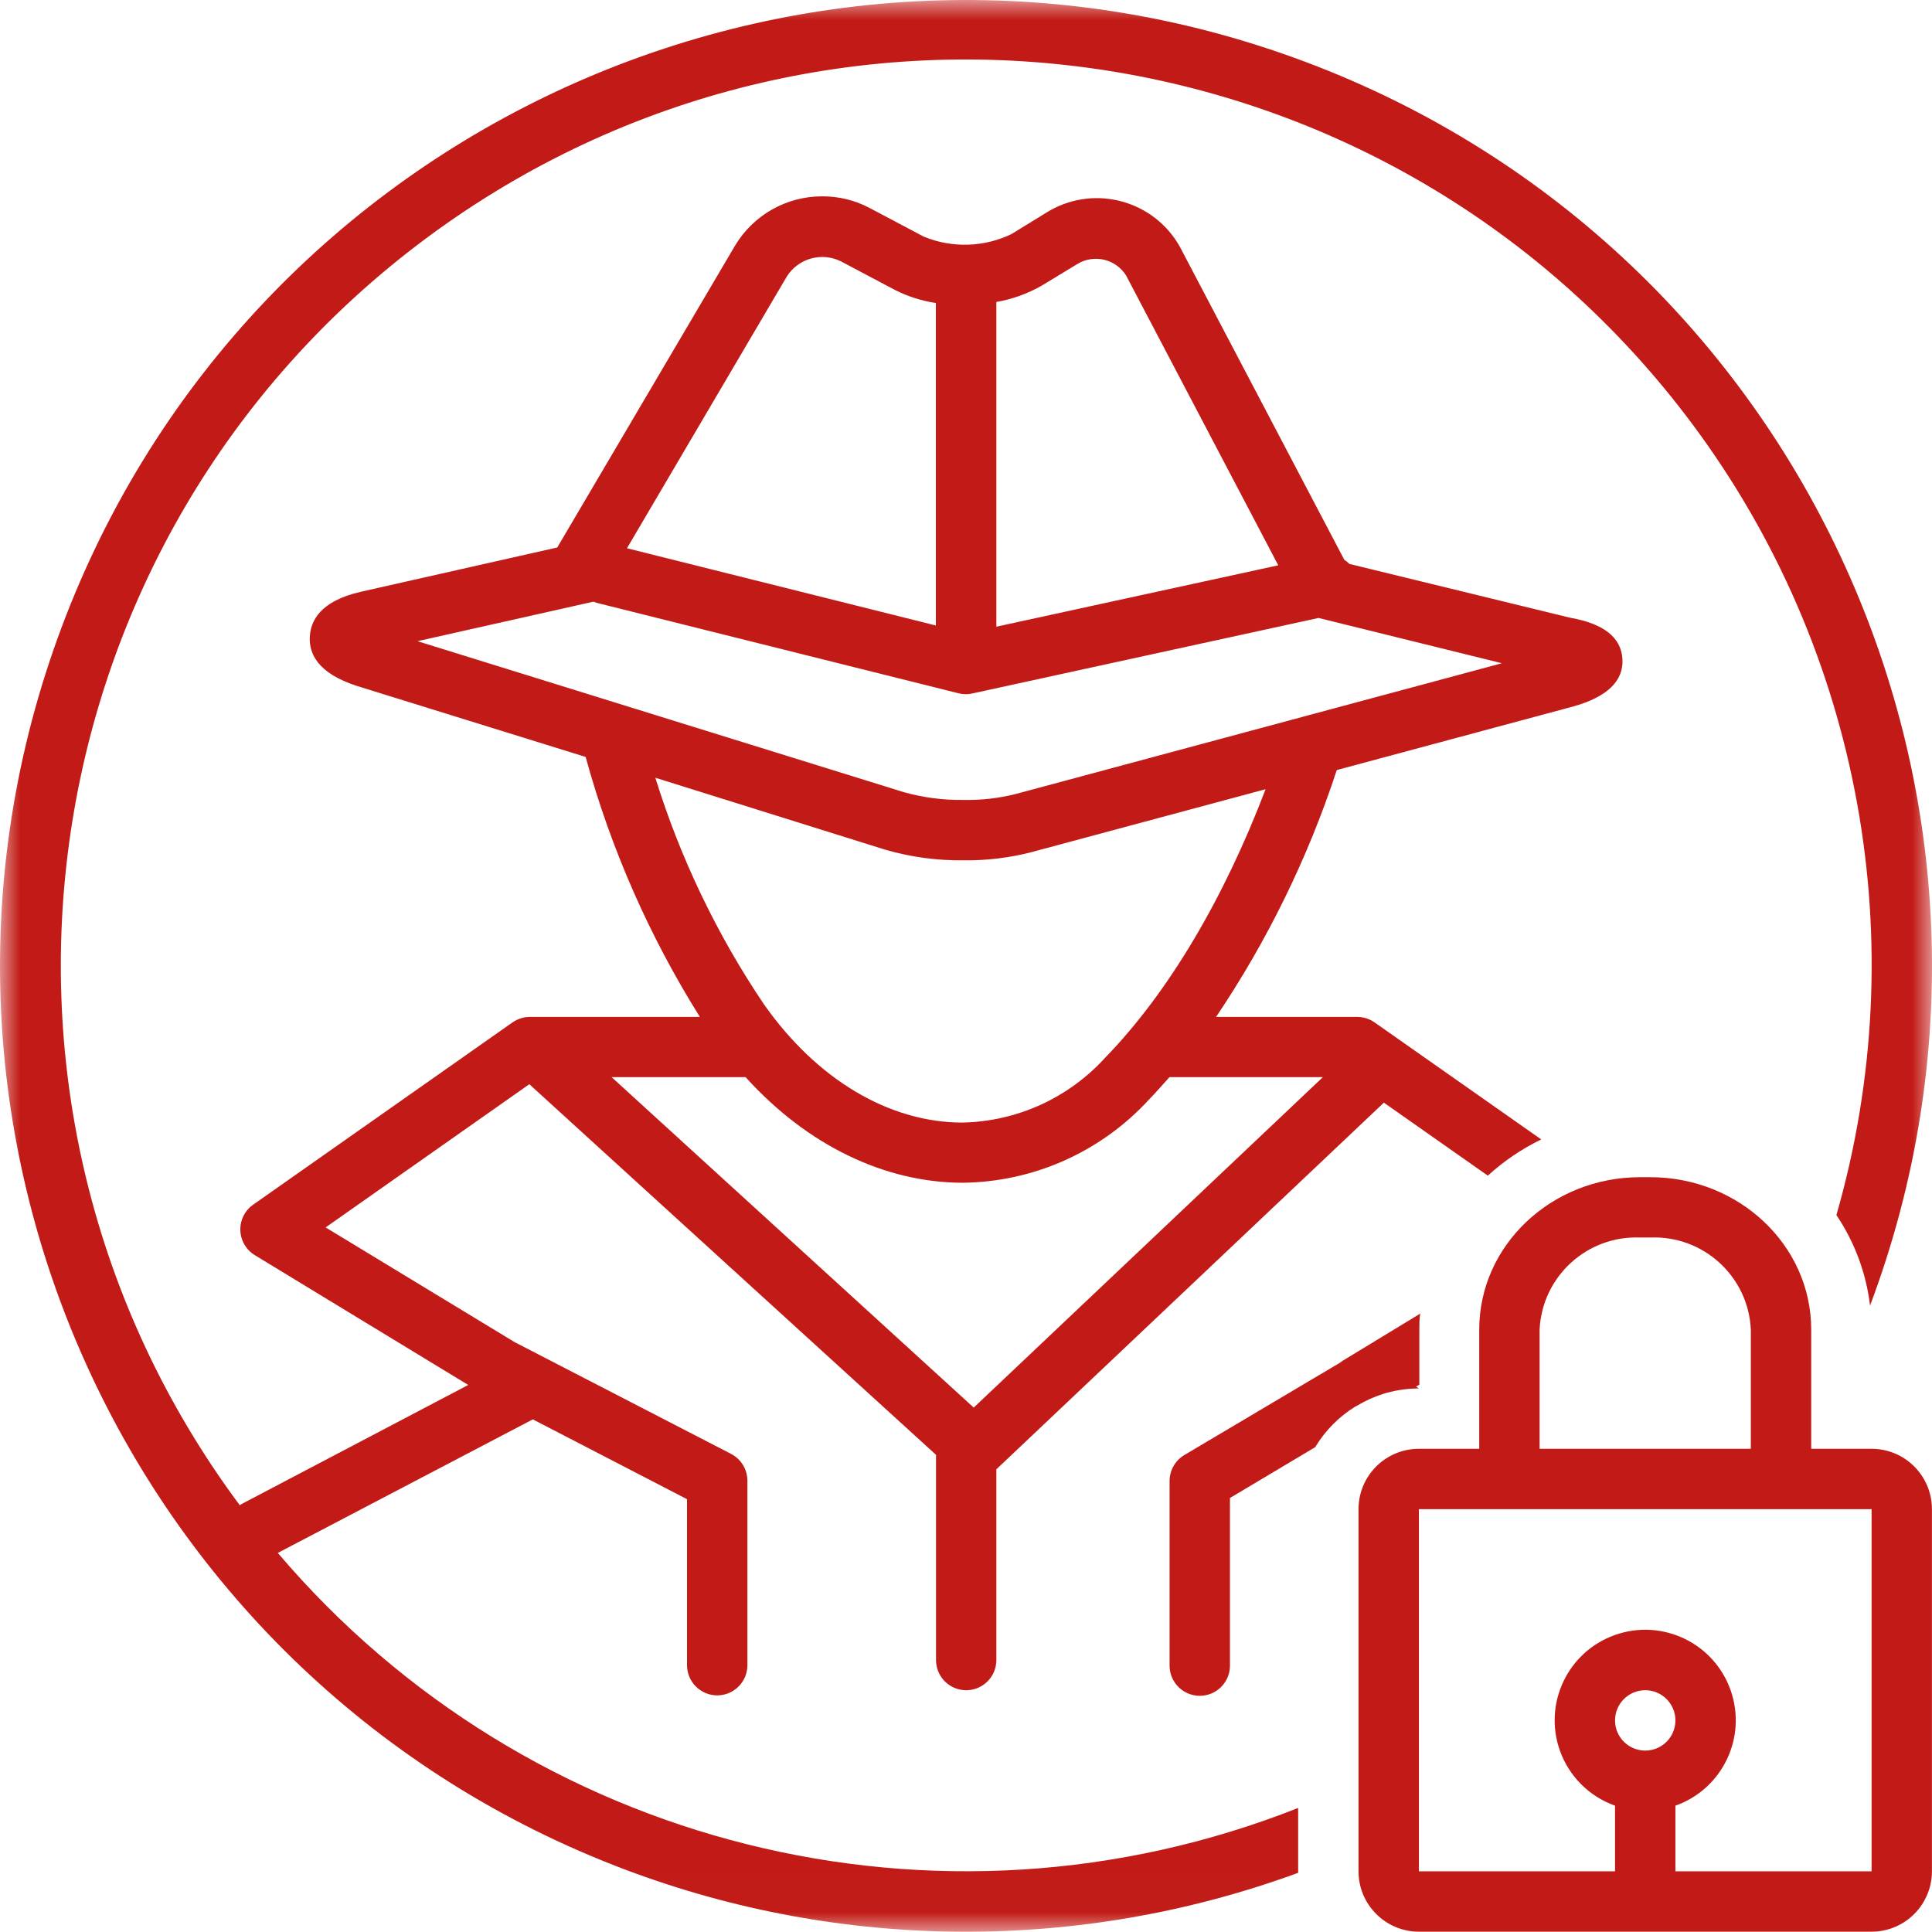 <?xml version="1.0" encoding="UTF-8"?>
<svg width="48px" height="48px" viewBox="0 0 48 48" version="1.1" xmlns="http://www.w3.org/2000/svg" xmlns:xlink="http://www.w3.org/1999/xlink">
    <title>Cyber Extortion</title>
    <defs>
        <polygon id="path-1" points="3.32977264e-16 0 48 0 48 47.993 3.32977264e-16 47.993"></polygon>
    </defs>
    <g id="Page-1" stroke="none" stroke-width="1" fill="none" fill-rule="evenodd">
        <g id="1" transform="translate(-597, -2765)">
            <g id="Cyber-Extortion" transform="translate(597, 2765)">
                <path d="M33.718,34.923 C33.922,34.8 34.14,34.702 34.367,34.63 C34.61,34.555 34.862,34.511 35.117,34.499 L35.252,34.495 L35.18,34.45 L35.263,34.402 L35.263,33.033 C35.263,32.898 35.263,32.767 35.285,32.636 L33.343,33.817 L33.302,33.85 L29.433,36.145 C29.203,36.278 29.06,36.524 29.058,36.79 L29.058,41.382 C29.058,41.796 29.394,42.132 29.808,42.132 C30.222,42.132 30.558,41.796 30.558,41.382 L30.558,37.217 L32.676,35.954 C32.923,35.543 33.265,35.197 33.673,34.945 L33.718,34.923 Z" id="Fill-1" fill="#C21B17"></path>
                <g id="Group-5" transform="translate(0, 0)">
                    <mask id="mask-2" fill="white">
                        <use xlink:href="#path-1"></use>
                    </mask>
                    <g id="Clip-4"></g>
                    <path d="M21.995,21.111 C22.628,21.295 23.286,21.383 23.945,21.374 C24.512,21.381 25.078,21.313 25.628,21.171 L31.443,19.608 C30.404,22.334 29.025,24.665 27.458,26.278 C26.548,27.279 25.267,27.862 23.915,27.89 C22.089,27.89 20.289,26.817 18.977,24.947 C17.809,23.214 16.901,21.319 16.282,19.323 L21.995,21.111 Z M14.745,14.948 L14.827,14.978 L23.825,17.227 C23.937,17.254 24.054,17.254 24.166,17.227 L32.759,15.353 L37.314,16.478 L25.231,19.728 C24.811,19.833 24.38,19.882 23.948,19.874 C23.442,19.882 22.937,19.817 22.449,19.679 L10.373,15.93 L14.745,14.948 Z M19.551,6.865 C19.836,6.42 20.41,6.258 20.886,6.49 L22.239,7.206 C22.557,7.367 22.899,7.475 23.251,7.529 L23.251,15.54 L15.577,13.621 L19.551,6.865 Z M25.879,7.098 L26.775,6.554 C27.189,6.308 27.724,6.438 27.979,6.847 L31.758,14.045 L24.754,15.57 L24.754,7.503 C25.15,7.434 25.531,7.297 25.879,7.098 L25.879,7.098 Z M32.867,26.761 L24.192,34.971 L15.195,26.761 L18.524,26.761 C20.053,28.456 21.988,29.385 23.922,29.385 C25.68,29.365 27.352,28.618 28.541,27.324 C28.717,27.144 28.886,26.949 29.055,26.761 L32.867,26.761 Z M32.252,44.918 C23.317,48.451 13.124,45.904 6.902,38.582 L13.238,35.264 L17.069,37.247 L17.069,41.371 C17.069,41.785 17.405,42.121 17.819,42.121 C18.233,42.121 18.569,41.785 18.569,41.371 L18.569,36.79 C18.569,36.509 18.413,36.251 18.164,36.122 L12.784,33.344 L8.09,30.495 L13.151,26.937 L23.255,36.145 L23.255,41.244 C23.255,41.658 23.59,41.993 24.005,41.993 C24.419,41.993 24.754,41.658 24.754,41.244 L24.754,36.505 L34.382,27.395 L36.965,29.209 C37.361,28.846 37.808,28.543 38.292,28.309 L34.149,25.4 C34.023,25.312 33.872,25.265 33.718,25.265 L30.213,25.265 C31.49,23.368 32.499,21.305 33.212,19.132 L39.109,17.546 C39.934,17.31 40.339,16.916 40.309,16.376 C40.279,15.837 39.844,15.495 39.016,15.349 L33.527,14.011 C33.489,13.973 33.446,13.938 33.4,13.91 L29.313,6.13 C28.674,4.991 27.231,4.586 26.092,5.226 C26.066,5.241 26.04,5.256 26.014,5.272 L25.129,5.816 C24.445,6.145 23.653,6.168 22.951,5.879 L21.598,5.163 C21.237,4.974 20.836,4.876 20.428,4.878 C19.54,4.876 18.717,5.342 18.261,6.104 L13.845,13.602 L8.971,14.701 C7.948,14.933 7.715,15.432 7.697,15.825 C7.678,16.219 7.869,16.721 8.874,17.044 L14.55,18.806 C15.176,21.086 16.132,23.262 17.388,25.265 L13.166,25.265 C13.012,25.265 12.862,25.312 12.735,25.4 L6.291,29.929 C5.951,30.166 5.869,30.634 6.106,30.973 C6.165,31.059 6.243,31.131 6.332,31.185 L11.633,34.409 L6.01,37.363 L5.957,37.397 C-1.457,27.428 0.615,13.338 10.583,5.924 C20.551,-1.49 34.642,0.582 42.056,10.55 C46.244,16.181 47.564,23.443 45.625,30.188 C46.078,30.861 46.365,31.632 46.461,32.437 C51.121,20.032 44.842,6.198 32.437,1.539 C20.032,-3.121 6.198,3.158 1.539,15.563 C-3.121,27.968 3.158,41.801 15.563,46.461 C20.938,48.481 26.86,48.505 32.252,46.53 L32.252,46.492 L32.252,44.918 Z" id="Fill-3" fill="#C21B17" mask="url(#mask-2)"></path>
                </g>
                <path d="M46.499,46.492 L41.625,46.492 L41.625,44.861 C42.796,44.447 43.41,43.162 42.996,41.991 C42.582,40.819 41.297,40.206 40.125,40.62 C38.954,41.034 38.34,42.319 38.754,43.49 C38.981,44.131 39.485,44.635 40.125,44.861 L40.125,46.492 L35.252,46.492 L35.252,37.495 L46.499,37.495 L46.499,46.492 Z M40.875,43.493 C40.461,43.493 40.125,43.157 40.125,42.743 C40.125,42.329 40.461,41.993 40.875,41.993 C41.289,41.993 41.625,42.329 41.625,42.743 C41.625,43.157 41.289,43.493 40.875,43.493 L40.875,43.493 Z M38.251,33.033 C38.313,31.713 39.431,30.691 40.751,30.746 L41.003,30.746 C42.322,30.693 43.437,31.714 43.499,33.033 L43.499,35.995 L38.251,35.995 L38.251,33.033 Z M46.499,35.995 L44.999,35.995 L44.999,33.033 C44.999,30.941 43.207,29.247 40.999,29.247 L40.748,29.247 C38.543,29.247 36.751,30.941 36.751,33.033 L36.751,35.995 L35.252,35.995 C34.424,35.995 33.752,36.666 33.752,37.495 L33.752,46.492 C33.752,47.32 34.424,47.992 35.252,47.992 L46.499,47.992 C47.327,47.992 47.998,47.32 47.998,46.492 L47.998,37.495 C47.998,36.666 47.327,35.995 46.499,35.995 L46.499,35.995 Z" id="Fill-6" fill="#C21B17"></path>
            </g>
        </g>
    </g>
</svg>